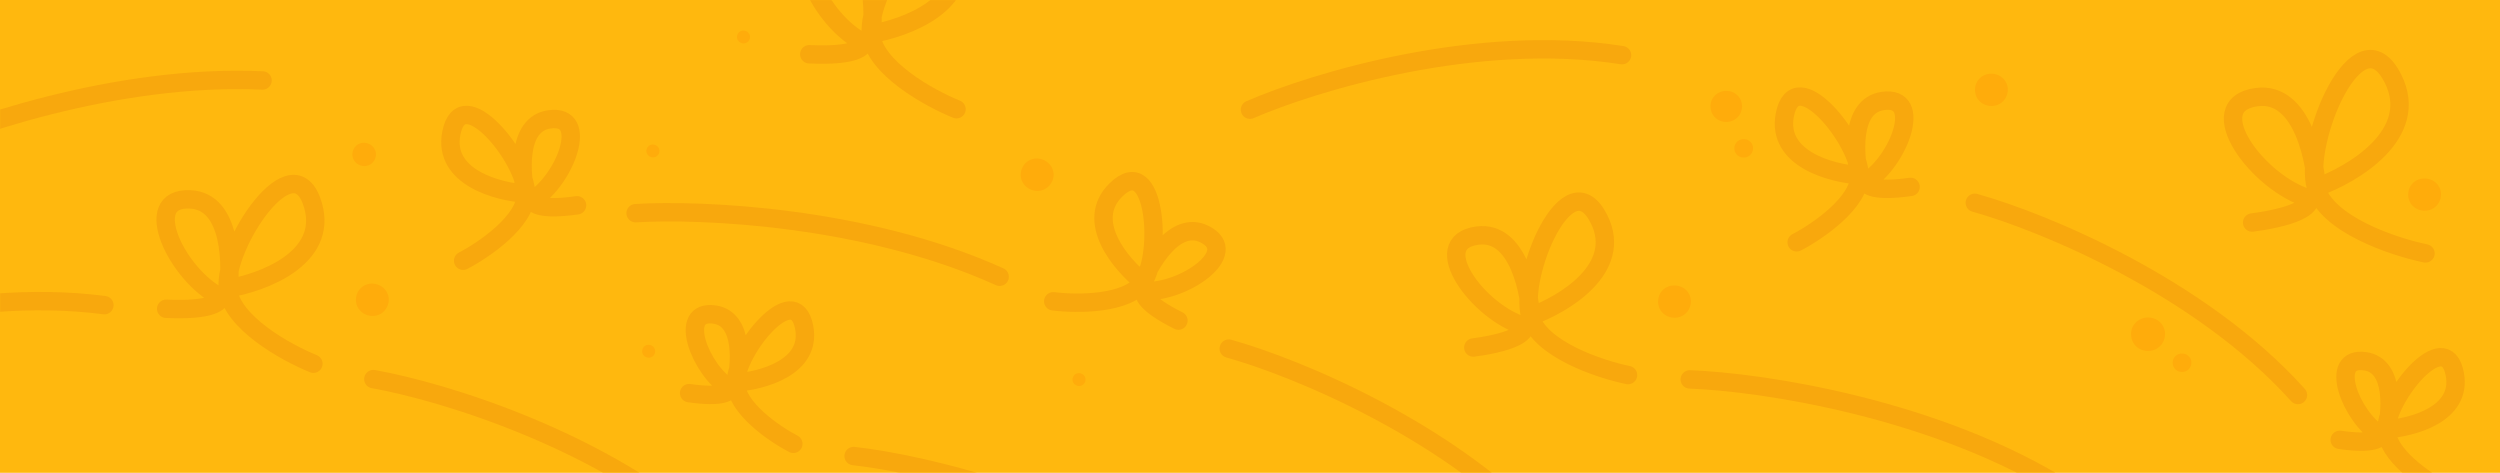 <svg xmlns="http://www.w3.org/2000/svg" width="1766" height="334" viewBox="0 0 1766 334" fill="none"><rect width="1766" height="334" fill="#FFB80E"></rect><mask id="mask0_1019_9956" style="mask-type:alpha" maskUnits="userSpaceOnUse" x="0" y="0" width="1766" height="334"><rect width="1766" height="334" fill="#FFB80E"></rect></mask><g mask="url(#mask0_1019_9956)"><path d="M252.05 207.987C254.058 202.003 260.462 198.916 266.65 200.962C272.816 202.999 276.062 209.304 274.054 215.287C271.937 221.536 265.534 224.624 259.367 222.586C253.2 220.549 249.946 214.265 252.05 207.987Z" fill="#FFAC0B"></path><path d="M1171.39 211.286C1172.28 205.038 1178.03 200.848 1184.48 201.747C1190.92 202.641 1195.24 208.258 1194.35 214.505C1193.39 221.033 1187.65 225.223 1181.21 224.329C1174.78 223.435 1170.45 217.84 1171.39 211.286Z" fill="#FFAC0B"></path><path d="M1395.26 61.715C1396.16 55.467 1401.9 51.277 1408.36 52.175C1414.79 53.07 1419.12 58.686 1418.22 64.934C1417.26 71.462 1411.52 75.652 1405.09 74.758C1398.65 73.864 1394.32 68.269 1395.26 61.715Z" fill="#FFAC0B"></path><path d="M1701.26 135.715C1702.16 129.467 1707.9 125.277 1714.36 126.175C1720.79 127.07 1725.12 132.686 1724.22 138.934C1723.26 145.462 1717.52 149.652 1711.09 148.758C1704.65 147.864 1700.32 142.269 1701.26 135.715Z" fill="#FFAC0B"></path><path d="M1208.3 74.431C1208.65 68.368 1213.82 63.882 1220.08 64.218C1226.32 64.551 1230.93 69.584 1230.58 75.647C1230.19 81.984 1225.03 86.47 1218.79 86.137C1212.54 85.804 1207.94 80.792 1208.3 74.431Z" fill="#FFAC0B"></path><path d="M1225.13 104.345C1225.34 100.741 1228.41 98.075 1232.14 98.275C1235.84 98.473 1238.58 101.464 1238.37 105.067C1238.14 108.833 1235.07 111.499 1231.37 111.301C1227.66 111.103 1224.92 108.125 1225.13 104.345Z" fill="#FFAC0B"></path><path d="M1534.77 255.794C1534.98 252.19 1538.05 249.524 1541.77 249.724C1545.48 249.922 1548.22 252.913 1548.01 256.516C1547.78 260.282 1544.71 262.948 1541 262.75C1537.3 262.552 1534.56 259.574 1534.77 255.794Z" fill="#FFAC0B"></path><path d="M1505.4 235.305C1505.78 228.778 1511.34 223.949 1518.08 224.311C1524.8 224.669 1529.76 230.087 1529.38 236.613C1528.96 243.435 1523.4 248.263 1516.69 247.905C1509.97 247.546 1505.01 242.151 1505.4 235.305Z" fill="#FFAC0B"></path><path d="M722.078 118.603C724.649 112.838 731.318 110.376 737.282 113.004C743.226 115.621 745.855 122.206 743.284 127.971C740.58 133.989 733.911 136.451 727.967 133.834C722.023 131.216 719.384 124.651 722.078 118.603Z" fill="#FFAC0B"></path><path d="M249.653 105.627C251.502 101.48 256.3 99.709 260.59 101.599C264.865 103.482 266.756 108.219 264.907 112.366C262.962 116.695 258.165 118.466 253.889 116.583C249.614 114.7 247.715 109.977 249.653 105.627Z" fill="#FFAC0B"></path><path d="M457.018 104.719C458.04 102.429 460.69 101.451 463.06 102.495C465.421 103.535 466.466 106.151 465.444 108.442C464.37 110.833 461.72 111.812 459.358 110.772C456.997 109.732 455.948 107.123 457.018 104.719Z" fill="#FFAC0B"></path><path d="M454.017 246.213C455.039 243.922 457.689 242.944 460.059 243.988C462.42 245.028 463.465 247.645 462.443 249.935C461.369 252.327 458.719 253.305 456.357 252.265C453.996 251.225 452.947 248.616 454.017 246.213Z" fill="#FFAC0B"></path><path d="M521.017 24.213C522.039 21.922 524.689 20.944 527.059 21.988C529.42 23.028 530.465 25.645 529.443 27.935C528.369 30.327 525.719 31.305 523.357 30.265C520.996 29.225 519.947 26.616 521.017 24.213Z" fill="#FFAC0B"></path><path d="M758.017 266.213C759.039 263.922 761.689 262.944 764.059 263.988C766.42 265.028 767.465 267.645 766.443 269.935C765.369 272.327 762.719 273.305 760.357 272.265C757.996 271.225 756.947 268.616 758.017 266.213Z" fill="#FFAC0B"></path><path d="M-187.995 260.809C-143.537 240.084 -28.952 202.021 73.729 215.566" stroke="#F8A80D" stroke-width="13" stroke-linecap="round"></path><path d="M603 322.148C651.75 327.568 769.415 354.651 850.073 419.621" stroke="#F8A80D" stroke-width="13" stroke-linecap="round"></path><path d="M263.739 267.794C312.032 276.378 427.683 311.067 503.939 381.153" stroke="#F8A80D" stroke-width="13" stroke-linecap="round"></path><path d="M1193.65 268.012C1244.17 269.874 1368.37 288.28 1461 347" stroke="#F8A80D" stroke-width="13" stroke-linecap="round"></path><path d="M883 77.477C927.975 57.9 1043.5 22.791 1145.8 38.967" stroke="#F8A80D" stroke-width="13" stroke-linecap="round"></path><path d="M868 246.253C915.253 259.41 1027.06 304.988 1096.27 382.038" stroke="#F8A80D" stroke-width="13" stroke-linecap="round"></path><path d="M1395 143.253C1442.25 156.41 1554.06 201.988 1623.27 279.038" stroke="#F8A80D" stroke-width="13" stroke-linecap="round"></path><path d="M449 150.587C495.41 147.756 611.813 152.773 706.146 195.495" stroke="#F8A80D" stroke-width="13" stroke-linecap="round"></path><path d="M-70 110.498C-27.95 90.657 82.014 52.148 185.463 56.84" stroke="#F8A80D" stroke-width="13" stroke-linecap="round"></path><path d="M221.387 256.925C202.191 249.17 163.227 227.674 160.935 203.735M160.935 203.735C158.069 173.81 207.466 98.076 221.097 144.945C232.002 182.44 185.532 199.761 160.935 203.735ZM160.663 209.885C164.096 187.448 163.65 142.23 134.404 140.848C97.846 139.12 125.739 194.881 155.441 209.638C156.334 213.104 149.974 219.652 117.386 218.112" stroke="#F8A80D" stroke-width="13" stroke-linecap="round"></path><path d="M1150.03 264.944C1129.76 260.772 1087.56 246.643 1080.99 223.507M1080.99 223.507C1072.79 194.588 1107.74 111.198 1129.59 154.847C1147.07 189.765 1104.47 215.17 1080.99 223.507ZM1081.83 229.606C1081.17 206.918 1072.59 162.519 1043.57 166.425C1007.3 171.308 1044.78 221.135 1076.65 230.304C1078.16 233.552 1073.08 241.138 1040.75 245.49" stroke="#F8A80D" stroke-width="13" stroke-linecap="round"></path><path d="M1713.37 179.001C1690.64 174.326 1643.36 158.494 1636 132.571M1636 132.571C1626.81 100.166 1665.98 6.727 1690.45 55.636C1710.04 94.763 1662.31 123.228 1636 132.571ZM1636.95 139.404C1636.2 113.982 1626.59 64.233 1594.08 68.609C1553.43 74.08 1595.43 129.912 1631.14 140.186C1632.82 143.826 1627.13 152.326 1590.91 157.203" stroke="#F8A80D" stroke-width="13" stroke-linecap="round"></path><path d="M675.672 77.137C656.477 69.382 617.512 47.887 615.22 23.947M615.22 23.947C612.354 -5.977 661.751 -81.711 675.382 -34.843C686.287 2.652 639.817 19.974 615.22 23.947ZM614.948 30.098C618.381 7.661 617.935 -37.557 588.689 -38.939C552.132 -40.667 580.024 15.093 609.726 29.851C610.619 33.317 604.259 39.865 571.671 38.325" stroke="#F8A80D" stroke-width="13" stroke-linecap="round"></path><path d="M327.166 184.173C341.973 176.472 371.585 156.222 371.581 136.835M371.581 136.835C371.576 112.601 326.105 55.631 318.776 94.291C312.912 125.219 351.536 135.54 371.581 136.835ZM372.273 141.749C367.79 124.009 364.666 87.689 388.029 84.328C417.231 80.126 399.143 127.02 376.444 141.149C375.994 144 381.602 148.764 407.635 145.019" stroke="#F8A80D" stroke-width="13" stroke-linecap="round"></path><path d="M1269.17 171.173C1283.97 163.472 1313.58 143.222 1313.58 123.835M1313.58 123.835C1313.58 99.601 1268.11 42.631 1260.78 81.291C1254.91 112.219 1293.54 122.54 1313.58 123.835ZM1314.27 128.749C1309.79 111.009 1306.67 74.689 1330.03 71.328C1359.23 67.126 1341.14 114.02 1318.44 128.149C1317.99 131 1323.6 135.764 1349.63 132.019" stroke="#F8A80D" stroke-width="13" stroke-linecap="round"></path><path d="M744 212.832C760.557 214.933 796.43 215.149 807.467 199.21M807.467 199.21C821.263 179.286 816.326 106.562 788.286 134.168C765.854 156.253 791.727 186.732 807.467 199.21ZM805.237 203.644C811.655 186.509 829.769 154.873 850.887 165.413C877.286 178.589 835.713 206.837 809.008 205.526C807.015 207.613 808.912 214.723 832.444 226.468" stroke="#F8A80D" stroke-width="13" stroke-linecap="round"></path><path d="M560.41 313.526C546.865 306.481 519.778 287.957 519.781 270.223M519.781 270.223C519.785 248.054 561.38 195.941 568.085 231.306C573.449 259.597 538.117 269.039 519.781 270.223ZM519.149 274.718C523.249 258.49 526.107 225.266 504.736 222.191C478.022 218.348 494.569 261.244 515.332 274.169C515.744 276.777 510.614 281.135 486.801 277.709" stroke="#F8A80D" stroke-width="13" stroke-linecap="round"></path><path d="M1726.41 346.526C1712.87 339.481 1685.78 320.957 1685.78 303.223M1685.78 303.223C1685.79 281.054 1727.38 228.941 1734.08 264.306C1739.45 292.597 1704.12 302.039 1685.78 303.223ZM1685.15 307.718C1689.25 291.49 1692.11 258.266 1670.74 255.191C1644.02 251.348 1660.57 294.244 1681.33 307.169C1681.74 309.777 1676.61 314.135 1652.8 310.709" stroke="#F8A80D" stroke-width="13" stroke-linecap="round"></path></g></svg>